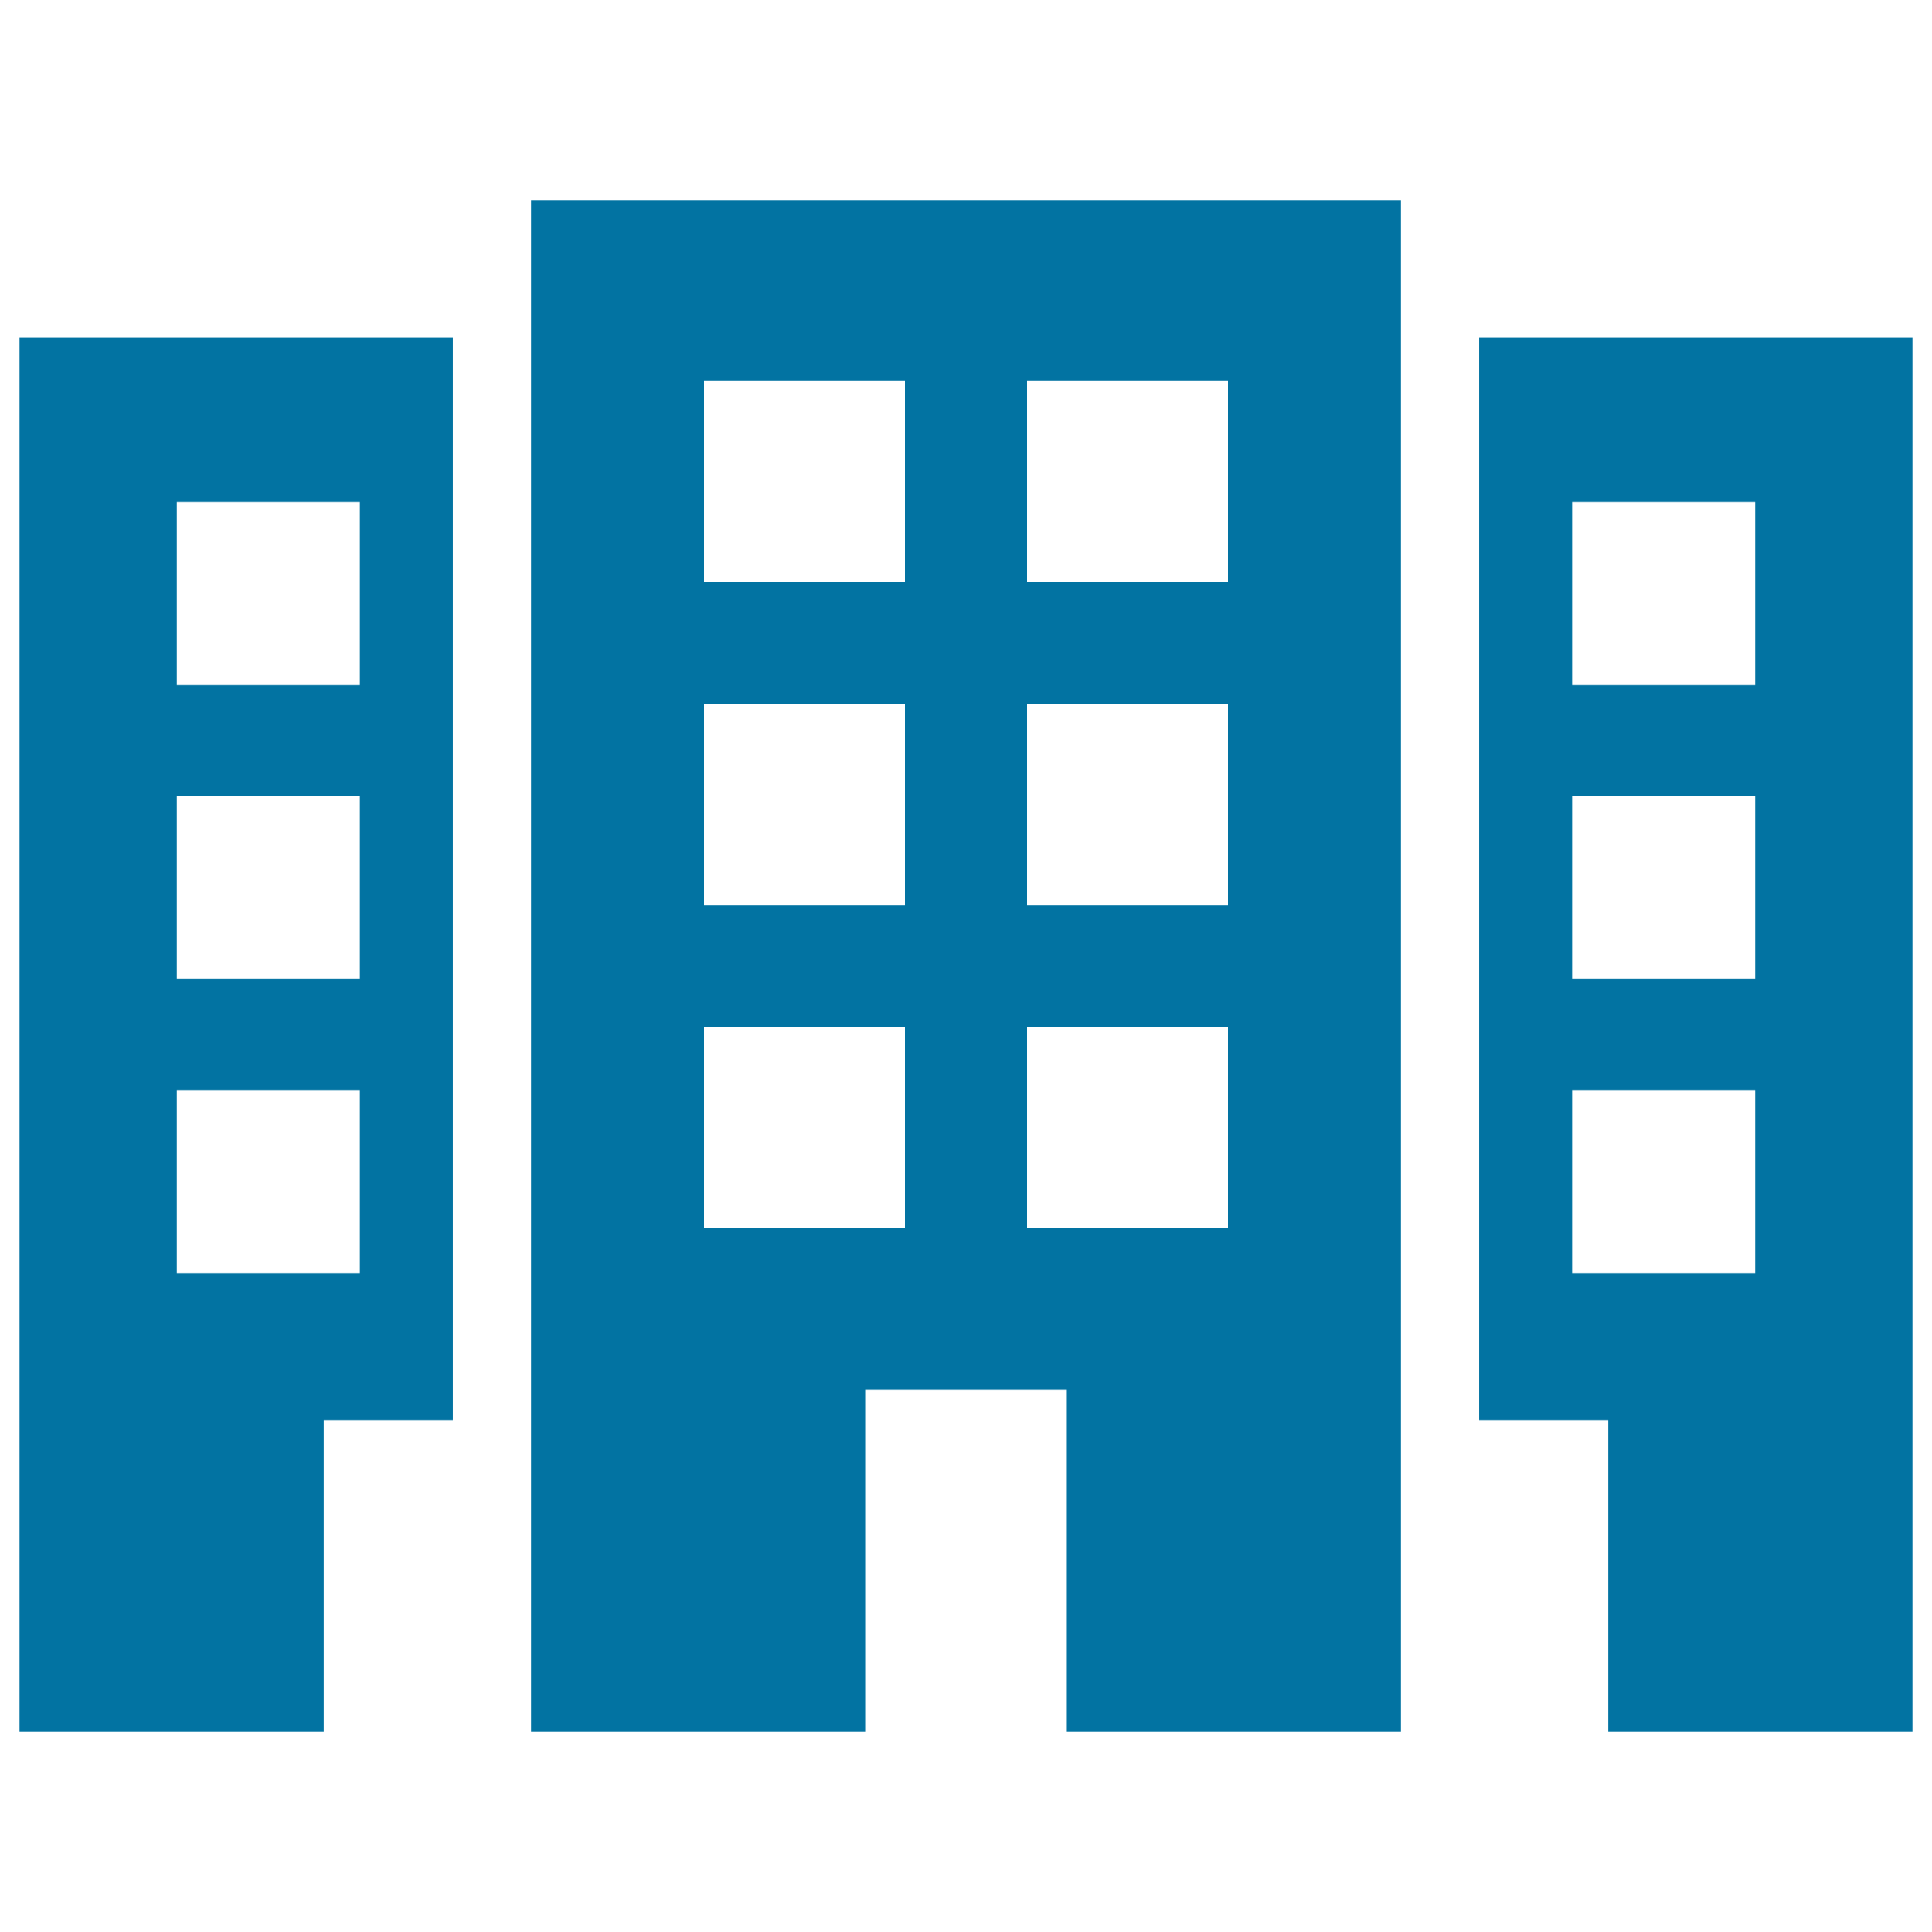 <svg xmlns="http://www.w3.org/2000/svg" viewBox="0 0 1000 1000" style="fill:#0273a2">
<title>Three Buildings SVG icon</title>
<g><g><path d="M274.9,896.3H448v-177H552v177h173.1V103.7H274.9V896.3z M531.6,197.1h104v104.1h-104V197.1z M531.6,364.4h104v104.1h-104V364.4z M531.6,531.6h104v104h-104V531.6z M364.4,197.1h104v104.1h-104V197.1z M364.4,364.4h104v104.1h-104V364.4z M364.4,531.6h104v104h-104V531.6z"/><path d="M765.6,174.7v560.4h66.8v161.2H990V174.7H765.6z M908.5,659h-94.7v-94.7h94.7L908.5,659L908.5,659z M908.5,506.7h-94.7V412h94.7L908.5,506.7L908.5,506.7z M908.5,354.5h-94.7v-94.7h94.7L908.5,354.5L908.5,354.5z"/><path d="M10,896.3h157.6V735.1h66.8V174.7H10V896.3z M91.5,259.8h94.7v94.7H91.5V259.8z M91.5,412h94.7v94.7H91.5V412z M91.5,564.3h94.7V659H91.5V564.3z"/></g></g>
</svg>
